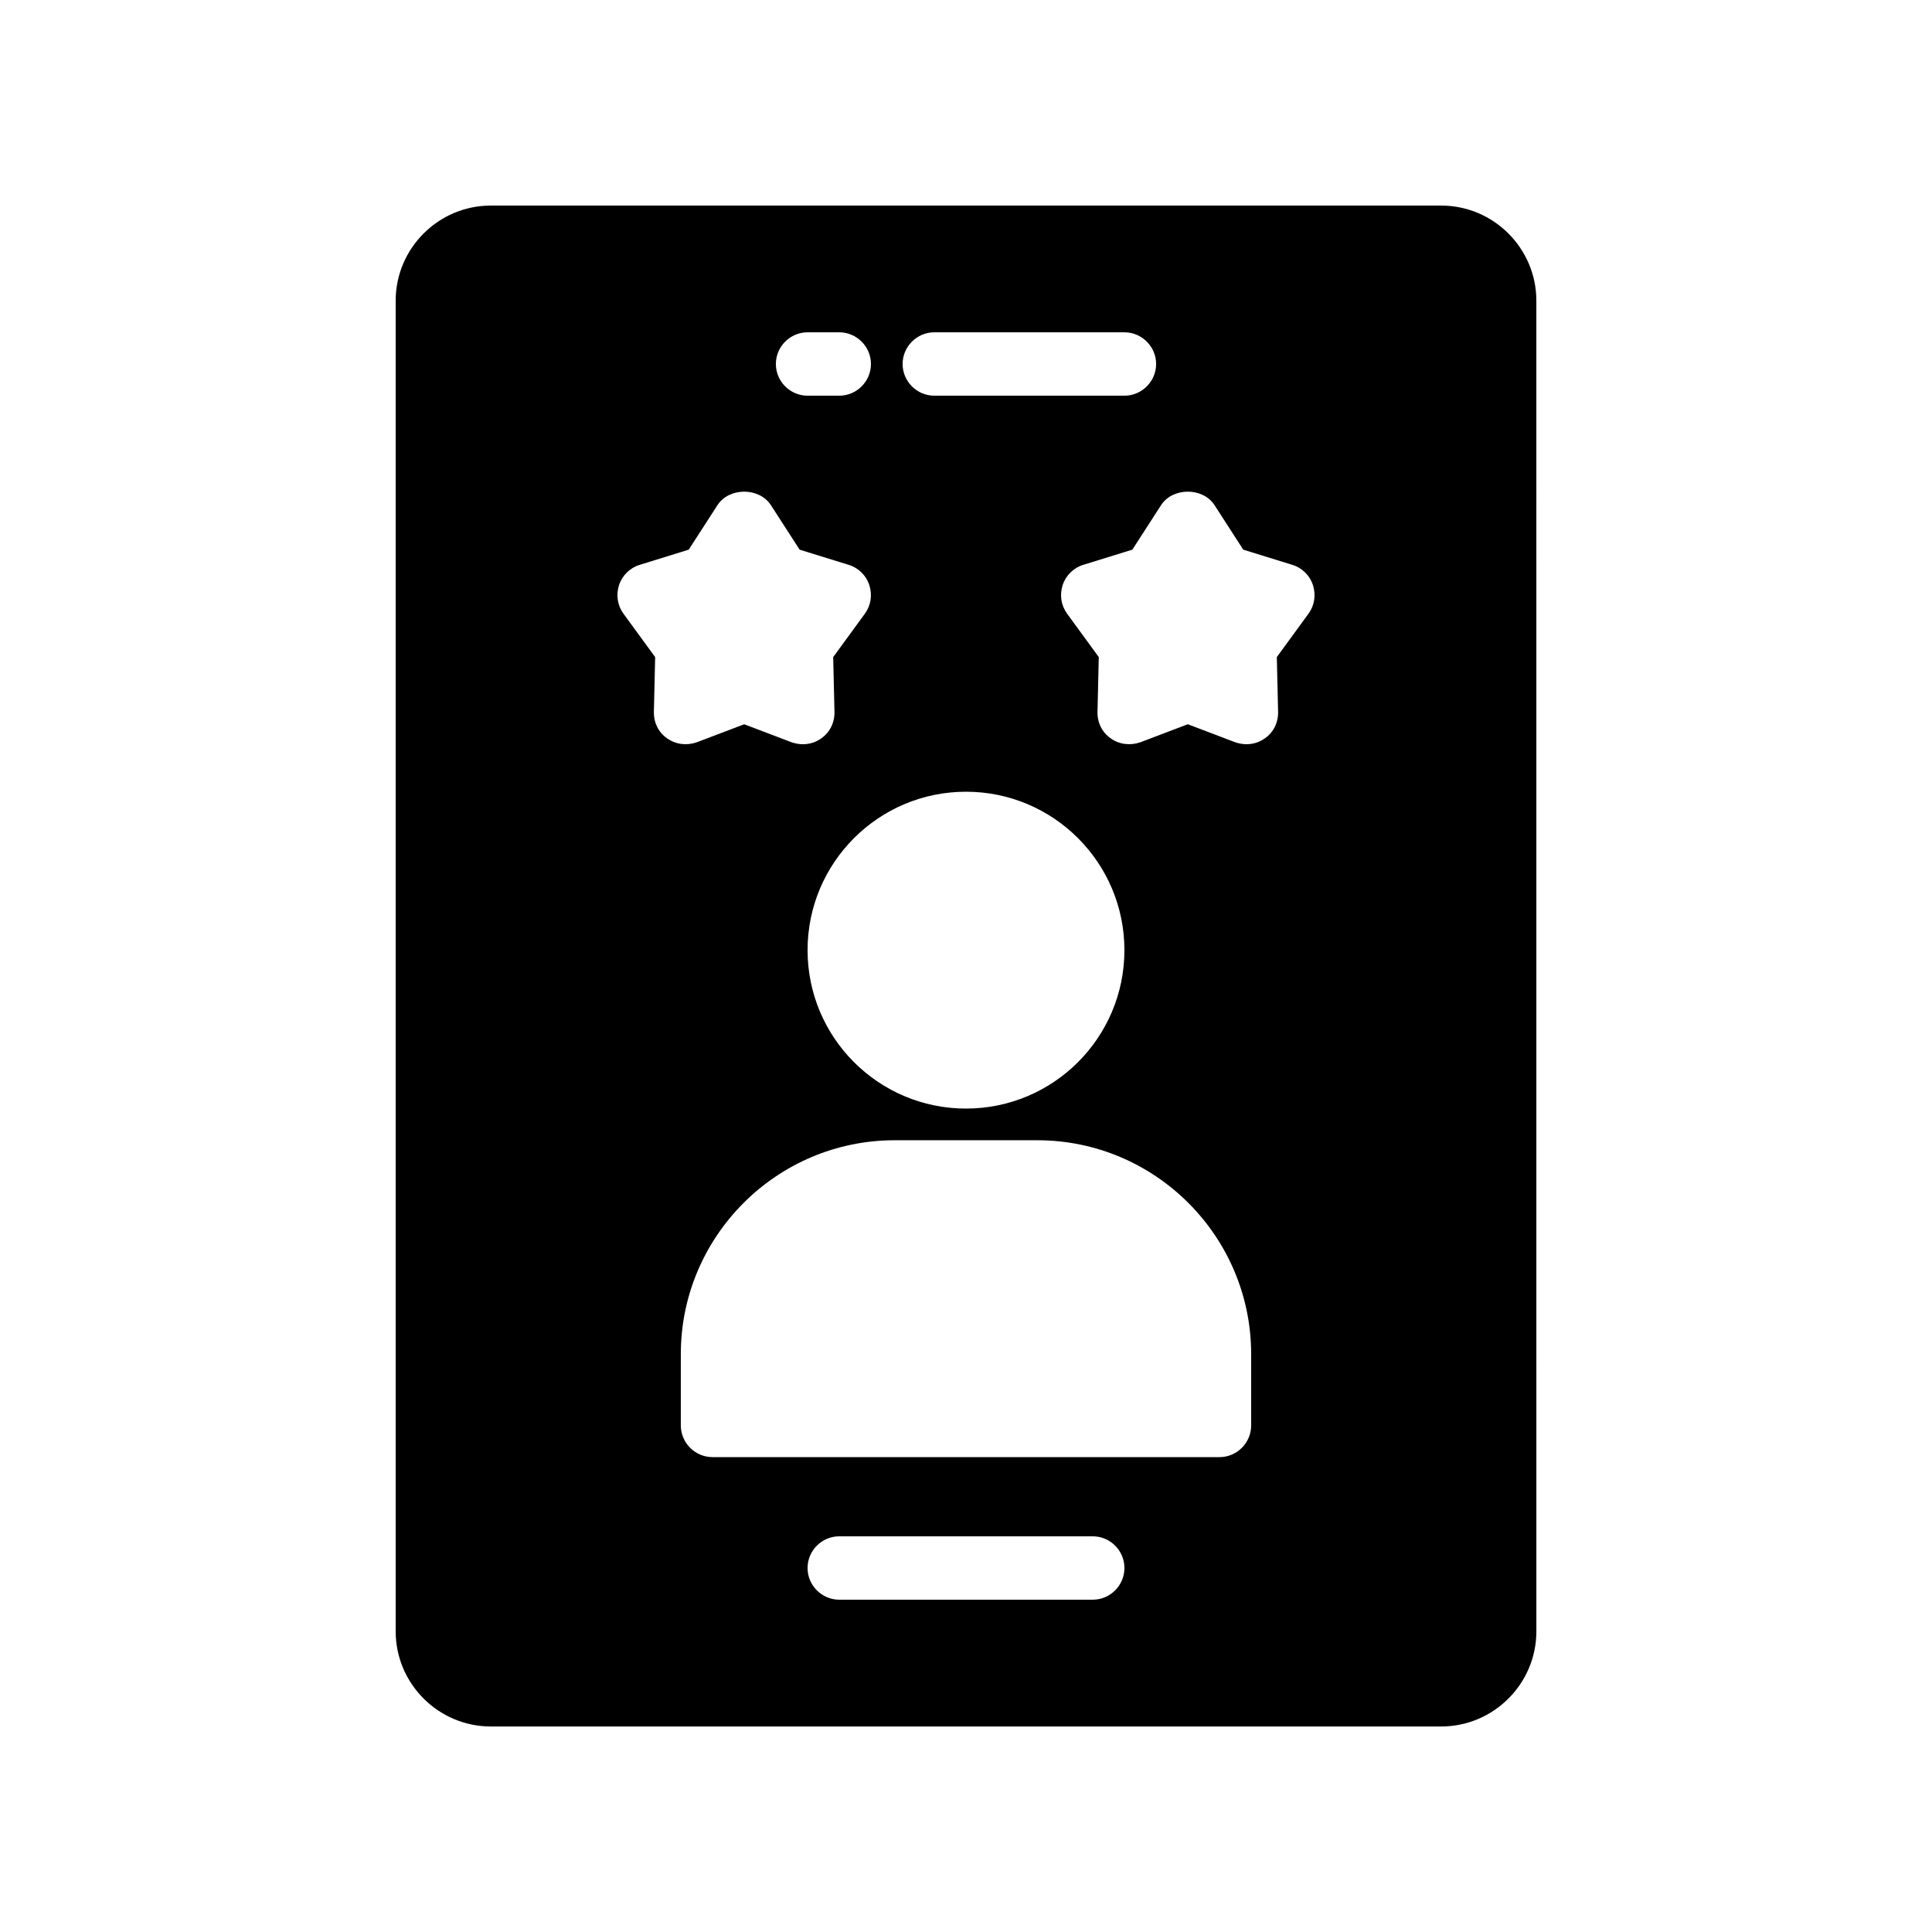 <?xml version="1.0" encoding="UTF-8"?>
<!-- Uploaded to: ICON Repo, www.svgrepo.com, Generator: ICON Repo Mixer Tools -->
<svg fill="#000000" width="800px" height="800px" version="1.1" viewBox="144 144 512 512" xmlns="http://www.w3.org/2000/svg">
 <path d="m525.95 198.48h-251.9c-13.855 0-25.191 11.336-25.191 25.191v352.67c0 13.855 11.336 25.191 25.191 25.191h251.91c13.855 0 25.191-11.336 25.191-25.191l-0.004-352.67c0-13.855-11.336-25.188-25.191-25.188zm-134.35 33.586h50.383c4.617 0 8.398 3.777 8.398 8.398 0 4.617-3.777 8.398-8.398 8.398h-50.383c-4.617 0-8.398-3.777-8.398-8.398 0-4.621 3.781-8.398 8.398-8.398zm8.398 121.75c23.176 0 41.984 18.809 41.984 41.984s-18.809 41.984-41.984 41.984-41.984-18.809-41.984-41.984 18.809-41.984 41.984-41.984zm-41.984-121.75h8.398c4.617 0 8.398 3.777 8.398 8.398 0 4.617-3.777 8.398-8.398 8.398h-8.398c-4.617 0-8.398-3.777-8.398-8.398 0-4.621 3.777-8.398 8.398-8.398zm-40.727 100.51 0.336-14.441-8.398-11.504c-1.594-2.184-2.016-4.953-1.176-7.559 0.84-2.602 2.938-4.617 5.457-5.375l13.016-4.031 7.641-11.84c3.106-4.703 11-4.703 14.105 0l7.641 11.84 13.016 4.031c2.519 0.754 4.617 2.769 5.457 5.375 0.84 2.602 0.418 5.375-1.176 7.559l-8.398 11.504 0.336 14.441c0.082 2.856-1.176 5.457-3.441 7.055-1.504 1.094-3.184 1.598-4.949 1.598-0.922 0-1.93-0.168-2.938-0.504l-12.594-4.789-12.594 4.785c-2.688 0.922-5.543 0.586-7.894-1.09-2.269-1.594-3.527-4.199-3.445-7.055zm116.3 235.36h-67.176c-4.617 0-8.398-3.777-8.398-8.398 0-4.617 3.777-8.398 8.398-8.398h67.176c4.617 0 8.398 3.777 8.398 8.398s-3.781 8.398-8.398 8.398zm41.984-46.18c0 4.617-3.777 8.398-8.398 8.398l-134.35-0.004c-4.617 0-8.398-3.777-8.398-8.398v-18.895c0-31.234 25.441-56.68 56.68-56.68h37.785c31.234 0 56.68 25.441 56.68 56.68zm15.199-215.13-8.398 11.504 0.336 14.441c0.082 2.856-1.176 5.457-3.441 7.055-1.512 1.094-3.191 1.598-4.957 1.598-0.922 0-1.93-0.168-2.938-0.504l-12.594-4.789-12.594 4.785c-2.688 0.922-5.625 0.586-7.894-1.09-2.266-1.594-3.527-4.199-3.441-7.055l0.336-14.441-8.398-11.504c-1.594-2.184-2.016-4.953-1.176-7.559 0.84-2.602 2.938-4.617 5.457-5.375l13.016-4.031 7.641-11.84c3.106-4.703 11-4.703 14.105 0l7.641 11.84 13.016 4.031c2.519 0.754 4.617 2.769 5.457 5.375 0.844 2.606 0.422 5.375-1.172 7.559z"/>
</svg>
